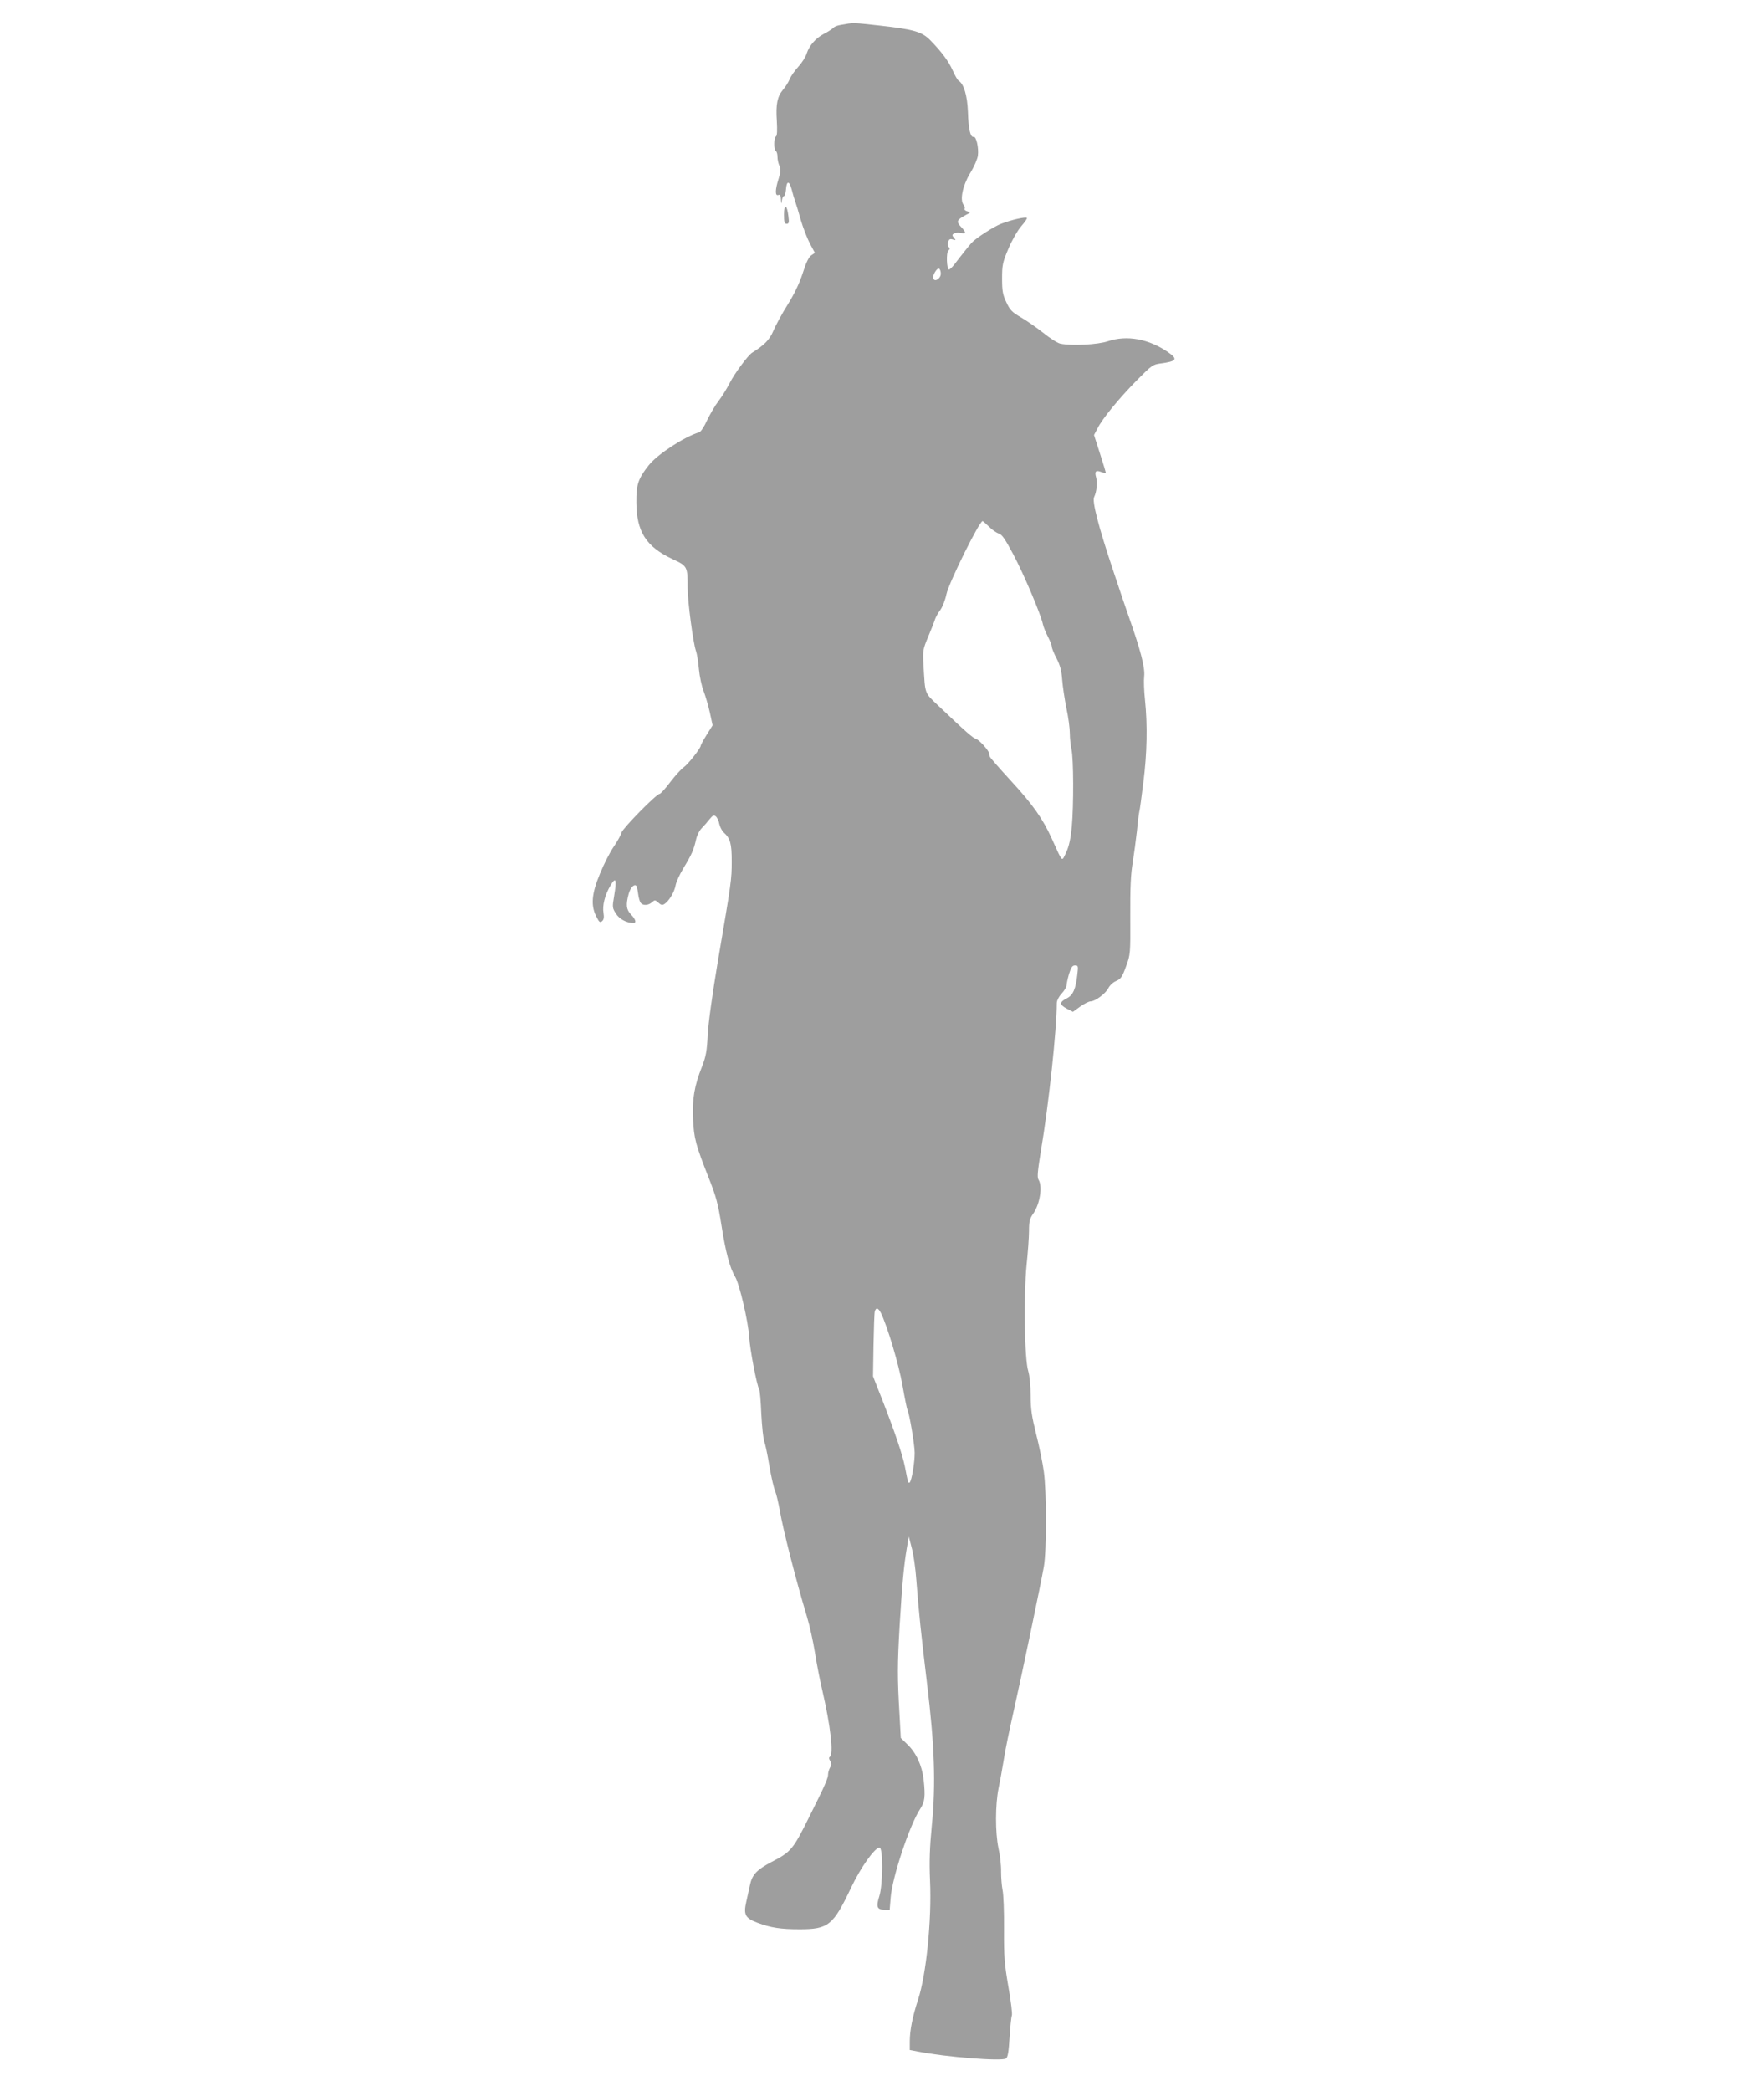 <?xml version="1.0" standalone="no"?>
<!DOCTYPE svg PUBLIC "-//W3C//DTD SVG 20010904//EN"
 "http://www.w3.org/TR/2001/REC-SVG-20010904/DTD/svg10.dtd">
<svg version="1.0" xmlns="http://www.w3.org/2000/svg"
 width="1080pt" height="1280pt" viewBox="0 0 1080 1280"
 preserveAspectRatio="xMidYMid meet">
<g transform="translate(0,1280) scale(0.1,-0.1)"
fill="#9e9e9e" stroke="none">
<path d="M5180 12653 c-52 -8 -69 -13 -82 -27 -8 -7 -33 -23 -55 -34 -49 -26
-87 -69 -104 -119 -6 -21 -29 -57 -51 -81 -22 -24 -46 -58 -53 -76 -8 -19 -26
-48 -41 -65 -35 -42 -45 -89 -38 -192 3 -57 2 -89 -5 -94 -14 -8 -14 -82 -1
-90 6 -3 10 -19 10 -35 0 -16 5 -41 12 -55 9 -21 8 -36 -5 -79 -22 -68 -22
-107 -2 -100 11 5 15 -2 16 -27 2 -31 2 -31 6 -6 2 15 8 27 13 27 5 0 10 18
12 40 4 55 20 55 35 0 6 -25 16 -58 22 -75 6 -16 22 -69 35 -116 14 -47 39
-110 55 -141 l30 -56 -22 -15 c-15 -10 -32 -44 -52 -108 -20 -62 -51 -127 -92
-193 -35 -55 -74 -128 -88 -161 -24 -56 -55 -87 -130 -134 -24 -14 -109 -129
-137 -185 -17 -33 -47 -83 -69 -111 -21 -27 -52 -81 -70 -118 -17 -38 -39 -71
-48 -73 -92 -28 -256 -135 -309 -202 -65 -82 -77 -118 -76 -227 1 -179 59
-271 220 -347 93 -43 94 -45 94 -177 0 -84 34 -339 51 -386 6 -16 14 -66 18
-111 4 -44 17 -105 29 -135 11 -29 29 -89 38 -131 l17 -78 -37 -59 c-20 -32
-36 -62 -36 -66 0 -15 -78 -114 -103 -131 -16 -11 -53 -52 -83 -91 -30 -40
-60 -73 -66 -73 -19 0 -226 -211 -233 -237 -3 -14 -25 -53 -48 -87 -23 -33
-61 -108 -84 -165 -51 -122 -57 -194 -22 -262 17 -34 23 -39 35 -28 11 9 13
23 9 50 -8 46 8 110 43 169 33 56 39 37 22 -65 -12 -69 -11 -73 11 -108 22
-34 65 -57 107 -57 20 0 14 22 -15 52 -29 31 -32 59 -14 126 11 39 34 63 47
49 3 -3 8 -25 11 -49 3 -24 10 -49 16 -55 13 -18 47 -16 69 4 17 15 19 15 39
-3 15 -14 24 -16 37 -8 27 17 61 73 68 113 3 20 25 68 48 106 51 84 63 112 77
173 5 26 21 58 35 72 14 14 35 38 48 55 20 24 26 27 39 17 8 -7 18 -28 21 -46
4 -18 16 -42 27 -52 40 -36 49 -68 49 -176 0 -112 -2 -127 -85 -613 -34 -203
-58 -376 -62 -450 -5 -100 -11 -132 -35 -194 -46 -115 -61 -200 -55 -321 6
-119 16 -157 94 -355 48 -120 59 -163 80 -295 25 -162 52 -264 84 -316 26 -43
80 -273 86 -369 4 -75 47 -297 61 -320 4 -5 10 -73 13 -150 4 -77 12 -152 18
-168 6 -15 20 -81 31 -148 11 -66 27 -137 36 -157 8 -21 20 -73 28 -117 20
-119 100 -431 166 -650 17 -55 39 -156 50 -225 11 -69 31 -172 45 -230 50
-215 70 -390 45 -405 -6 -4 -5 -13 3 -25 9 -16 9 -24 -1 -40 -6 -11 -12 -29
-12 -40 0 -26 -16 -63 -119 -269 -96 -193 -108 -208 -231 -271 -88 -47 -116
-77 -129 -142 -5 -24 -15 -69 -22 -100 -18 -79 -6 -100 68 -128 83 -31 142
-40 259 -40 176 0 205 24 314 253 59 125 146 247 175 247 22 0 21 -224 -1
-296 -21 -66 -15 -84 29 -84 l34 0 6 73 c9 123 116 446 181 544 28 43 32 74
21 178 -10 87 -45 164 -99 216 l-41 40 -8 147 c-13 223 -13 298 1 542 15 248
26 369 44 474 l12 70 18 -70 c11 -38 23 -125 28 -194 16 -207 28 -321 65 -630
47 -384 55 -623 30 -875 -13 -135 -16 -219 -11 -337 11 -240 -23 -575 -73
-728 -34 -104 -51 -189 -51 -257 l0 -52 53 -10 c167 -33 510 -60 536 -42 11 7
17 42 22 128 4 65 10 126 14 135 4 9 -6 88 -21 175 -24 139 -28 181 -27 353 1
107 -3 215 -9 240 -5 25 -9 75 -9 111 1 37 -6 102 -16 145 -20 95 -20 267 1
369 8 38 22 115 31 170 8 55 36 190 61 300 53 235 166 778 185 885 17 97 17
454 0 580 -7 52 -28 156 -47 230 -27 109 -34 154 -34 236 0 61 -6 121 -15 152
-23 75 -28 462 -10 647 8 77 15 171 15 209 0 59 4 76 26 107 41 59 58 167 32
208 -9 14 -5 53 15 177 48 283 97 743 97 904 0 14 13 40 30 58 17 18 30 41 30
51 0 9 7 41 15 69 13 41 20 52 37 52 19 0 20 -4 14 -54 -10 -92 -27 -129 -66
-148 -45 -23 -44 -38 2 -63 l37 -19 44 32 c25 18 54 32 64 32 28 0 91 47 109
81 8 17 30 37 48 44 28 12 37 25 60 89 27 73 27 77 26 308 -1 172 3 258 15
328 8 52 20 140 26 195 5 55 12 107 14 115 3 9 14 90 25 180 23 180 26 352 10
506 -6 55 -8 119 -5 144 6 52 -22 162 -96 370 -11 30 -55 161 -98 290 -87 262
-126 412 -112 438 15 31 21 87 12 119 -11 38 -2 47 33 33 14 -5 26 -7 26 -4 0
4 -16 57 -36 119 l-36 112 21 40 c30 60 129 181 239 293 91 92 100 99 147 105
99 13 108 26 48 68 -120 83 -254 107 -370 68 -63 -21 -219 -29 -290 -15 -17 3
-63 32 -104 65 -40 32 -102 75 -138 96 -55 32 -68 45 -90 93 -22 46 -26 69
-26 145 0 82 3 98 39 183 23 54 56 111 79 138 22 25 37 47 34 50 -8 8 -94 -11
-158 -36 -45 -17 -155 -88 -181 -117 -10 -10 -76 -93 -106 -133 -13 -16 -27
-30 -32 -30 -14 0 -18 104 -4 116 10 8 10 14 3 21 -6 6 -8 21 -4 32 5 17 12
20 28 15 20 -6 20 -5 8 10 -13 15 -13 19 0 27 8 5 26 6 42 3 34 -7 34 2 0 38
-30 32 -26 42 32 73 29 15 29 15 8 21 -13 4 -20 10 -17 16 3 5 0 15 -6 23 -25
30 -7 117 39 194 24 38 45 87 48 108 6 48 -10 119 -26 115 -20 -4 -32 47 -35
153 -4 101 -25 171 -57 191 -6 3 -22 31 -36 62 -25 57 -69 116 -139 187 -50
51 -103 66 -314 89 -146 16 -154 17 -200 9z m580 -1528 c0 -30 -37 -54 -46
-30 -7 18 23 68 36 60 6 -4 10 -17 10 -30z m296 -1550 c19 -19 45 -37 59 -41
19 -5 39 -34 90 -130 64 -121 166 -361 180 -425 4 -18 18 -52 31 -77 13 -25
24 -53 24 -62 0 -9 13 -41 29 -71 21 -40 30 -74 34 -129 3 -41 15 -120 26
-175 12 -55 21 -125 21 -155 0 -30 5 -74 10 -97 13 -57 14 -343 2 -473 -7 -75
-17 -120 -34 -157 -29 -60 -19 -69 -87 80 -58 128 -117 211 -257 363 -68 74
-125 139 -125 144 -1 6 -2 13 -3 18 -3 19 -60 82 -79 88 -21 6 -64 44 -231
203 -88 84 -81 66 -92 249 -5 89 -4 96 29 175 19 45 38 93 42 107 5 14 19 39
32 56 13 18 30 60 37 95 15 71 202 449 222 449 2 0 20 -16 40 -35z m-663
-4812 c38 -76 109 -312 132 -442 14 -80 28 -148 31 -153 11 -18 44 -212 44
-262 0 -61 -18 -167 -30 -180 -9 -9 -11 -3 -30 97 -15 73 -61 210 -136 402
l-59 150 3 190 c2 105 5 198 8 208 8 25 21 21 37 -10z"/>
<path d="M4800 11487 c0 -46 3 -57 16 -57 14 0 16 8 11 46 -8 72 -27 80 -27
11z"/>
</g>
</svg>
